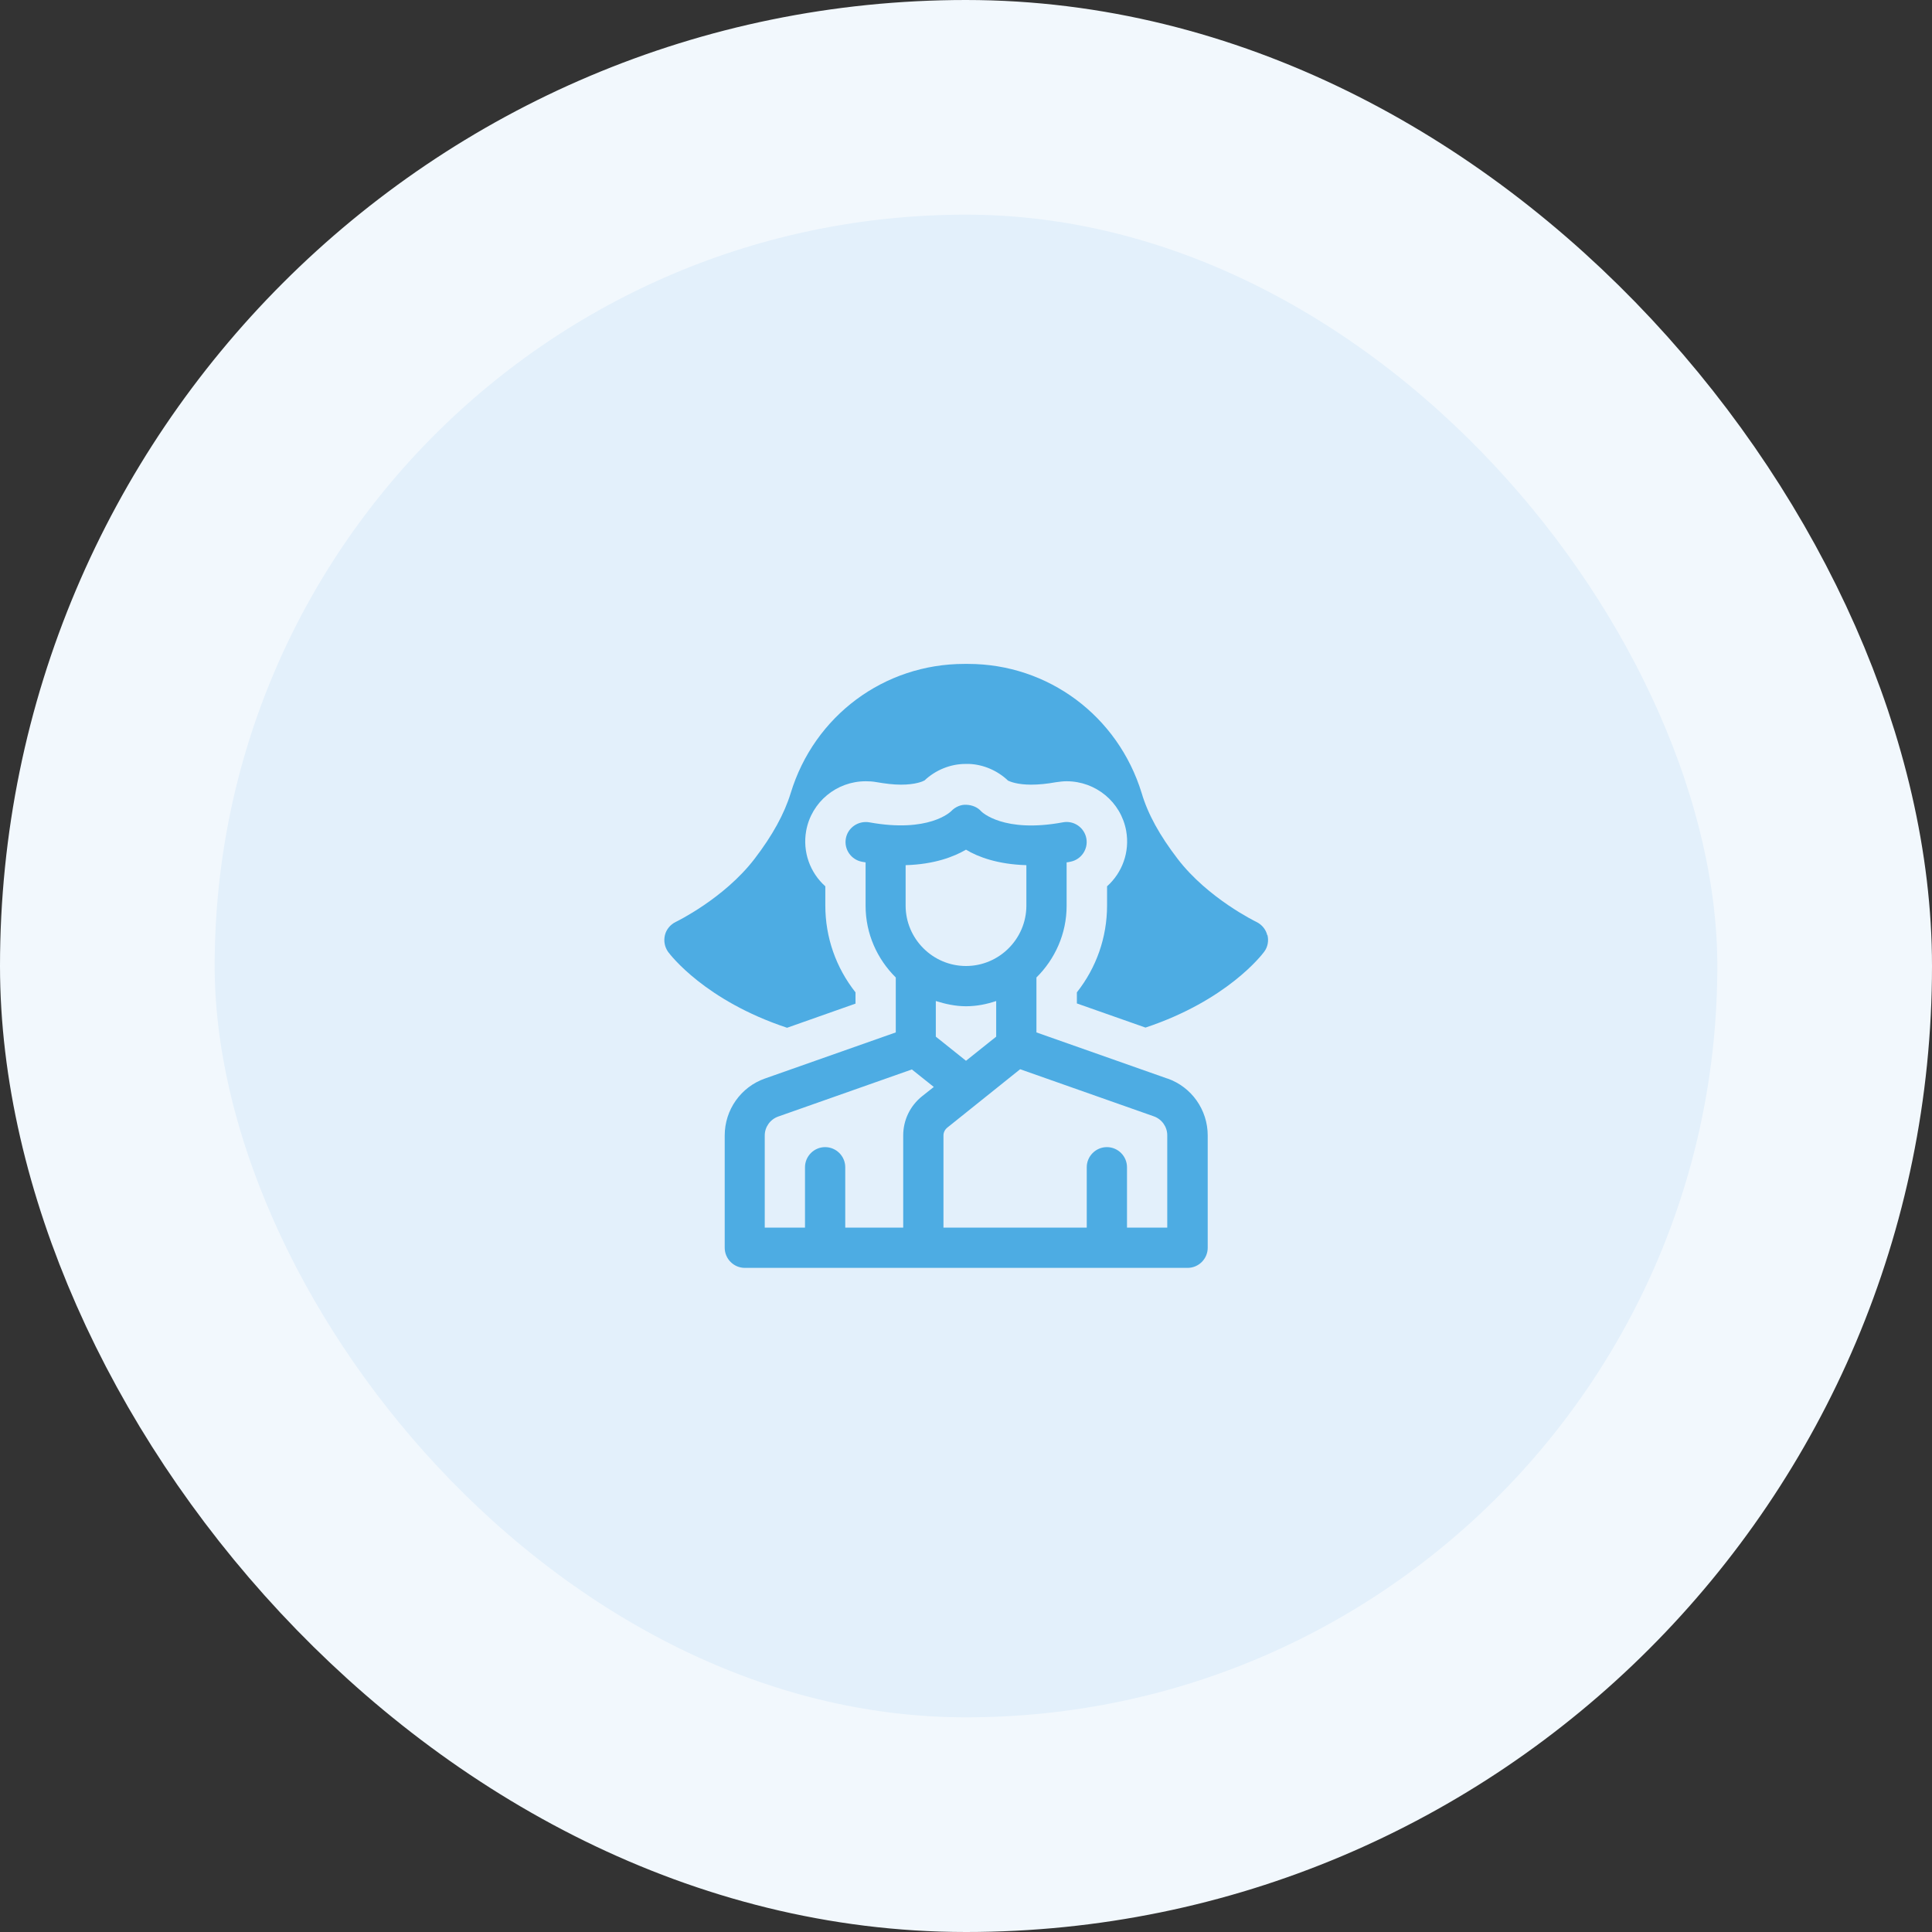 <?xml version="1.0" encoding="UTF-8"?>
<svg xmlns="http://www.w3.org/2000/svg" width="72" height="72" viewBox="0 0 72 72" fill="none">
  <rect x="0" y="0" width="72" height="72" fill="#333333" stroke="none"/>
  <rect x="4" y="4" width="64" height="64" rx="32" fill="#E3F0FB"></rect>
  <rect x="4" y="4" width="64" height="64" rx="32" stroke="#F2F8FD" stroke-width="8"></rect>
  <g clip-path="url(#clip0_1590_2631)">
    <path d="M43.5 40.193L38.625 38.475V36.428C39.315 35.745 39.75 34.8 39.75 33.758V32.138C39.795 32.13 39.84 32.13 39.885 32.115C40.29 32.04 40.56 31.65 40.485 31.245C40.41 30.84 40.02 30.57 39.615 30.645C37.395 31.058 36.585 30.255 36.57 30.24C36.435 30.082 36.225 30 36.015 29.992C35.813 29.977 35.595 30.075 35.453 30.225C35.423 30.255 34.613 31.05 32.393 30.645C31.988 30.578 31.598 30.84 31.523 31.245C31.448 31.65 31.718 32.04 32.123 32.115C32.168 32.123 32.213 32.13 32.258 32.138V33.758C32.258 34.8 32.693 35.745 33.383 36.428V38.475L28.508 40.193C27.608 40.508 27.008 41.362 27.008 42.315V46.5C27.008 46.913 27.345 47.25 27.758 47.25H44.258C44.67 47.25 45.008 46.913 45.008 46.5V42.315C45.008 41.362 44.408 40.508 43.508 40.193H43.5ZM36 31.665C36.443 31.935 37.185 32.212 38.25 32.242V33.75C38.25 34.987 37.238 36 36 36C34.763 36 33.75 34.987 33.75 33.75V32.242C34.823 32.212 35.55 31.927 36 31.665ZM36 37.5C36.398 37.5 36.765 37.425 37.125 37.305V38.633L36 39.532L34.875 38.633V37.305C35.235 37.417 35.603 37.5 36 37.5ZM28.5 42.315C28.5 42 28.703 41.715 29.003 41.61L33.983 39.855L34.8 40.508L34.365 40.852C33.915 41.212 33.66 41.745 33.66 42.315V45.75H31.5V43.5C31.5 43.087 31.163 42.75 30.75 42.75C30.338 42.75 30 43.087 30 43.5V45.75H28.5V42.315ZM43.5 45.75H42V43.5C42 43.087 41.663 42.75 41.25 42.75C40.838 42.75 40.5 43.087 40.5 43.5V45.75H35.16V42.315C35.16 42.203 35.213 42.097 35.303 42.023L38.018 39.847L42.998 41.602C43.298 41.708 43.5 41.992 43.5 42.307V45.742V45.75Z" fill="#4DACE3"></path>
    <path d="M47.227 34.852C47.174 34.635 47.024 34.455 46.822 34.357C46.807 34.35 45.022 33.487 43.889 32.01C43.222 31.14 42.779 30.345 42.547 29.557C41.662 26.677 39.059 24.742 36.074 24.742H35.939C32.947 24.742 30.344 26.677 29.467 29.557C29.227 30.337 28.784 31.14 28.117 32.01C26.984 33.487 25.199 34.35 25.184 34.357C24.982 34.455 24.832 34.635 24.779 34.852C24.727 35.07 24.772 35.295 24.899 35.475C24.982 35.587 26.279 37.29 29.332 38.302L31.882 37.402V36.982C31.154 36.06 30.757 34.935 30.757 33.742V33.03C30.194 32.527 29.902 31.755 30.044 30.96C30.239 29.887 31.177 29.115 32.264 29.115C32.392 29.115 32.519 29.122 32.647 29.145C32.992 29.205 33.299 29.242 33.577 29.242C34.117 29.242 34.387 29.122 34.454 29.085C34.867 28.695 35.422 28.47 35.977 28.47H36.127C36.637 28.492 37.169 28.71 37.567 29.092C37.649 29.13 37.912 29.242 38.429 29.242C38.707 29.242 39.014 29.212 39.344 29.152C39.494 29.13 39.622 29.115 39.749 29.115C40.837 29.115 41.774 29.887 41.969 30.96C42.112 31.755 41.819 32.527 41.257 33.03V33.742C41.257 34.935 40.859 36.06 40.132 36.982V37.395L42.689 38.295C45.734 37.282 47.032 35.58 47.114 35.467C47.249 35.287 47.287 35.055 47.234 34.845L47.227 34.852Z" fill="#4DACE3"></path>
  </g>
  <defs>
    <clipPath id="clip0_1590_2631">
      <rect width="24" height="24" fill="white" transform="translate(24 24)"></rect>
    </clipPath>
  </defs>
</svg>
